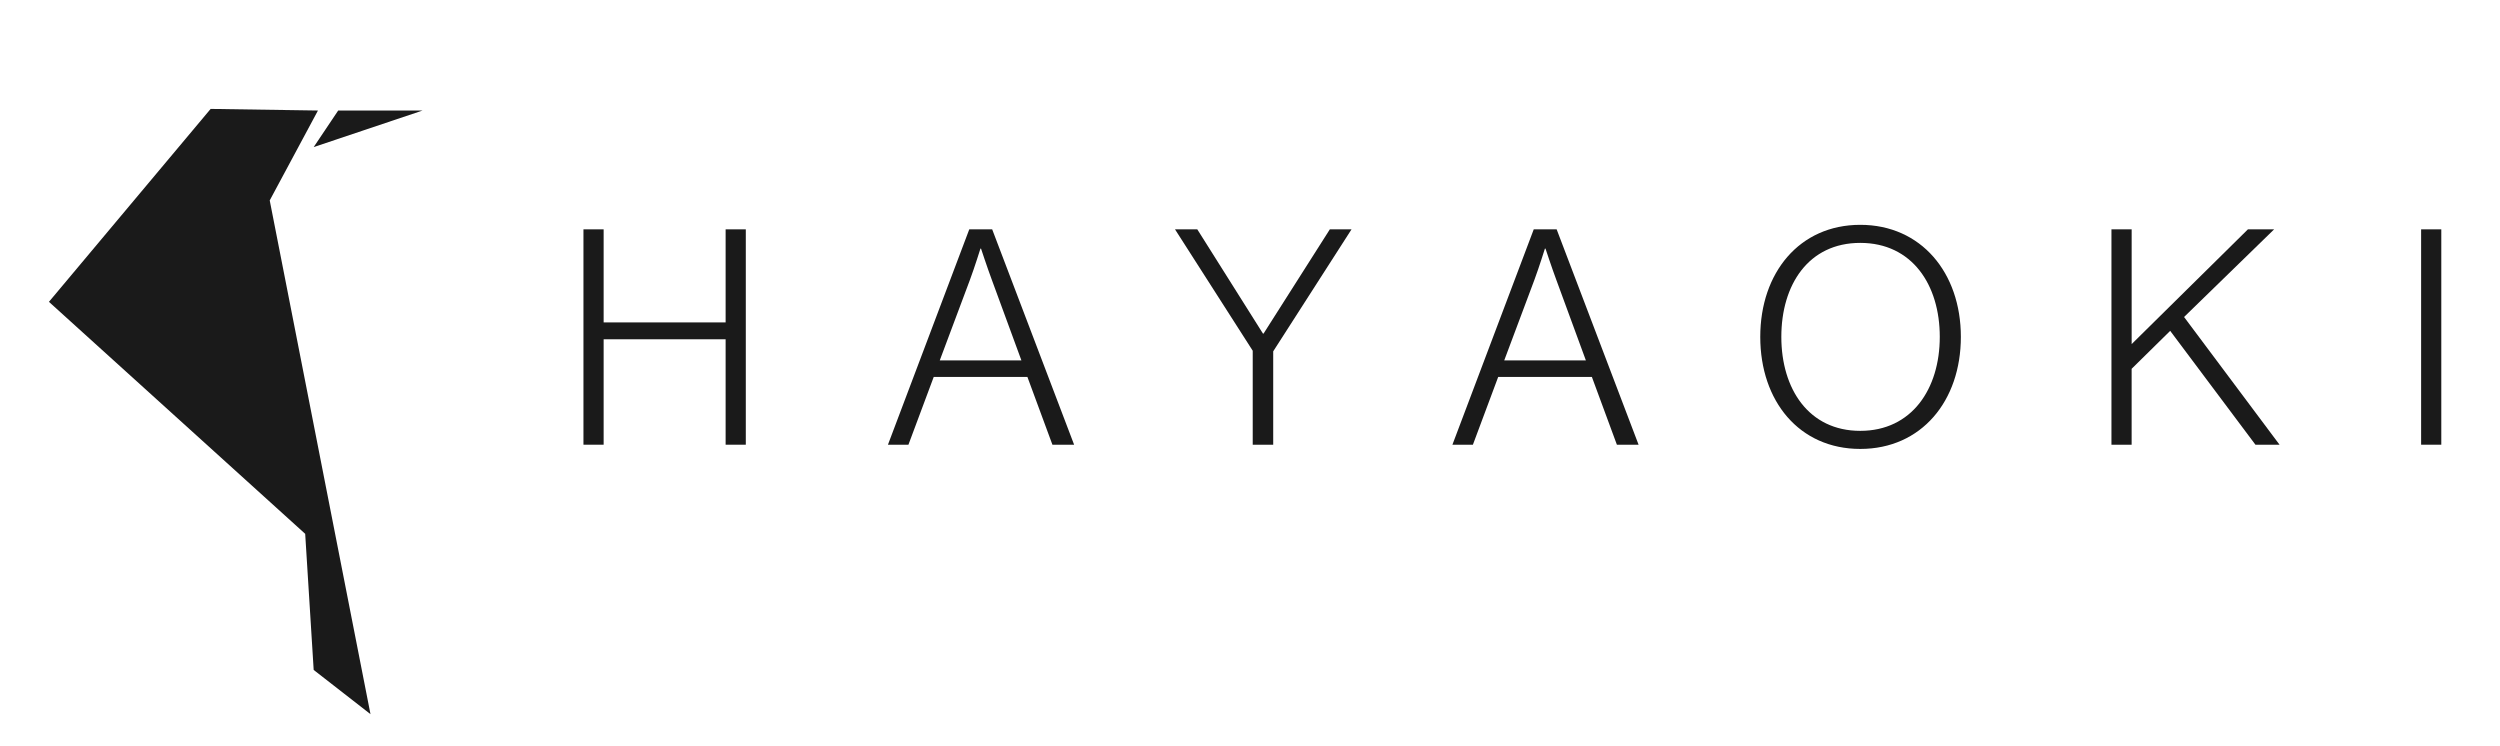 <?xml version="1.0" encoding="UTF-8"?>
<svg id="Design" xmlns="http://www.w3.org/2000/svg" viewBox="0 0 1319.42 393.83">
  <defs>
    <style>
      .cls-1 {
        fill: #1a1a1a;
      }
    </style>
  </defs>
  <path class="cls-1" d="m307.93,121.04h10.65v49.12h64.38v-49.12h10.65v113.66h-10.65v-55.64h-64.38v55.64h-10.65v-113.66Z"/>
  <path class="cls-1" d="m511.56,121.04h12.08l43.24,113.66h-11.45l-13.2-35.77h-49.44l-13.35,35.77h-10.81l42.92-113.66Zm27.5,69.15l-15.58-42.44c-2.38-6.36-5.72-16.53-5.72-16.53h-.32s-3.02,9.7-5.56,16.53l-15.9,42.44h43.08Z"/>
  <path class="cls-1" d="m661.15,185.11l-41.01-64.06h11.76l34.65,55h.32l34.97-55h11.45l-41.33,64.38v49.28h-10.81v-49.6Z"/>
  <path class="cls-1" d="m809.47,121.04h12.08l43.24,113.66h-11.45l-13.2-35.77h-49.44l-13.35,35.77h-10.81l42.92-113.66Zm27.5,69.15l-15.58-42.44c-2.38-6.36-5.72-16.53-5.72-16.53h-.32s-3.02,9.7-5.56,16.53l-15.9,42.44h43.08Z"/>
  <path class="cls-1" d="m929.01,177.79c0-33.86,20.66-59.13,52.78-59.13s53.09,25.28,53.09,59.13-20.82,59.14-53.09,59.14-52.78-25.28-52.78-59.14Zm94.74,0c0-27.5-14.62-49.6-41.97-49.6s-41.65,22.1-41.65,49.6,14.47,49.6,41.65,49.6,41.97-22.1,41.97-49.6Z"/>
  <path class="cls-1" d="m1114.37,121.04h10.65v60.56l61.36-60.56h13.83l-47.53,46.26,50.39,67.4h-12.72l-44.99-60.09-20.35,20.03v40.06h-10.65v-113.66Z"/>
  <path class="cls-1" d="m1277.79,121.04h10.65v113.66h-10.65v-113.66Z"/>
  <polygon class="cls-1" points="161.07 281.74 25.83 159.3 111.17 57.48 167.81 58.33 142.35 105.77 195.53 376.91 165.55 353.57 161.07 281.74"/>
  <polygon class="cls-1" points="178.49 58.33 223.03 58.33 165.55 77.63 178.49 58.33"/>
</svg>
